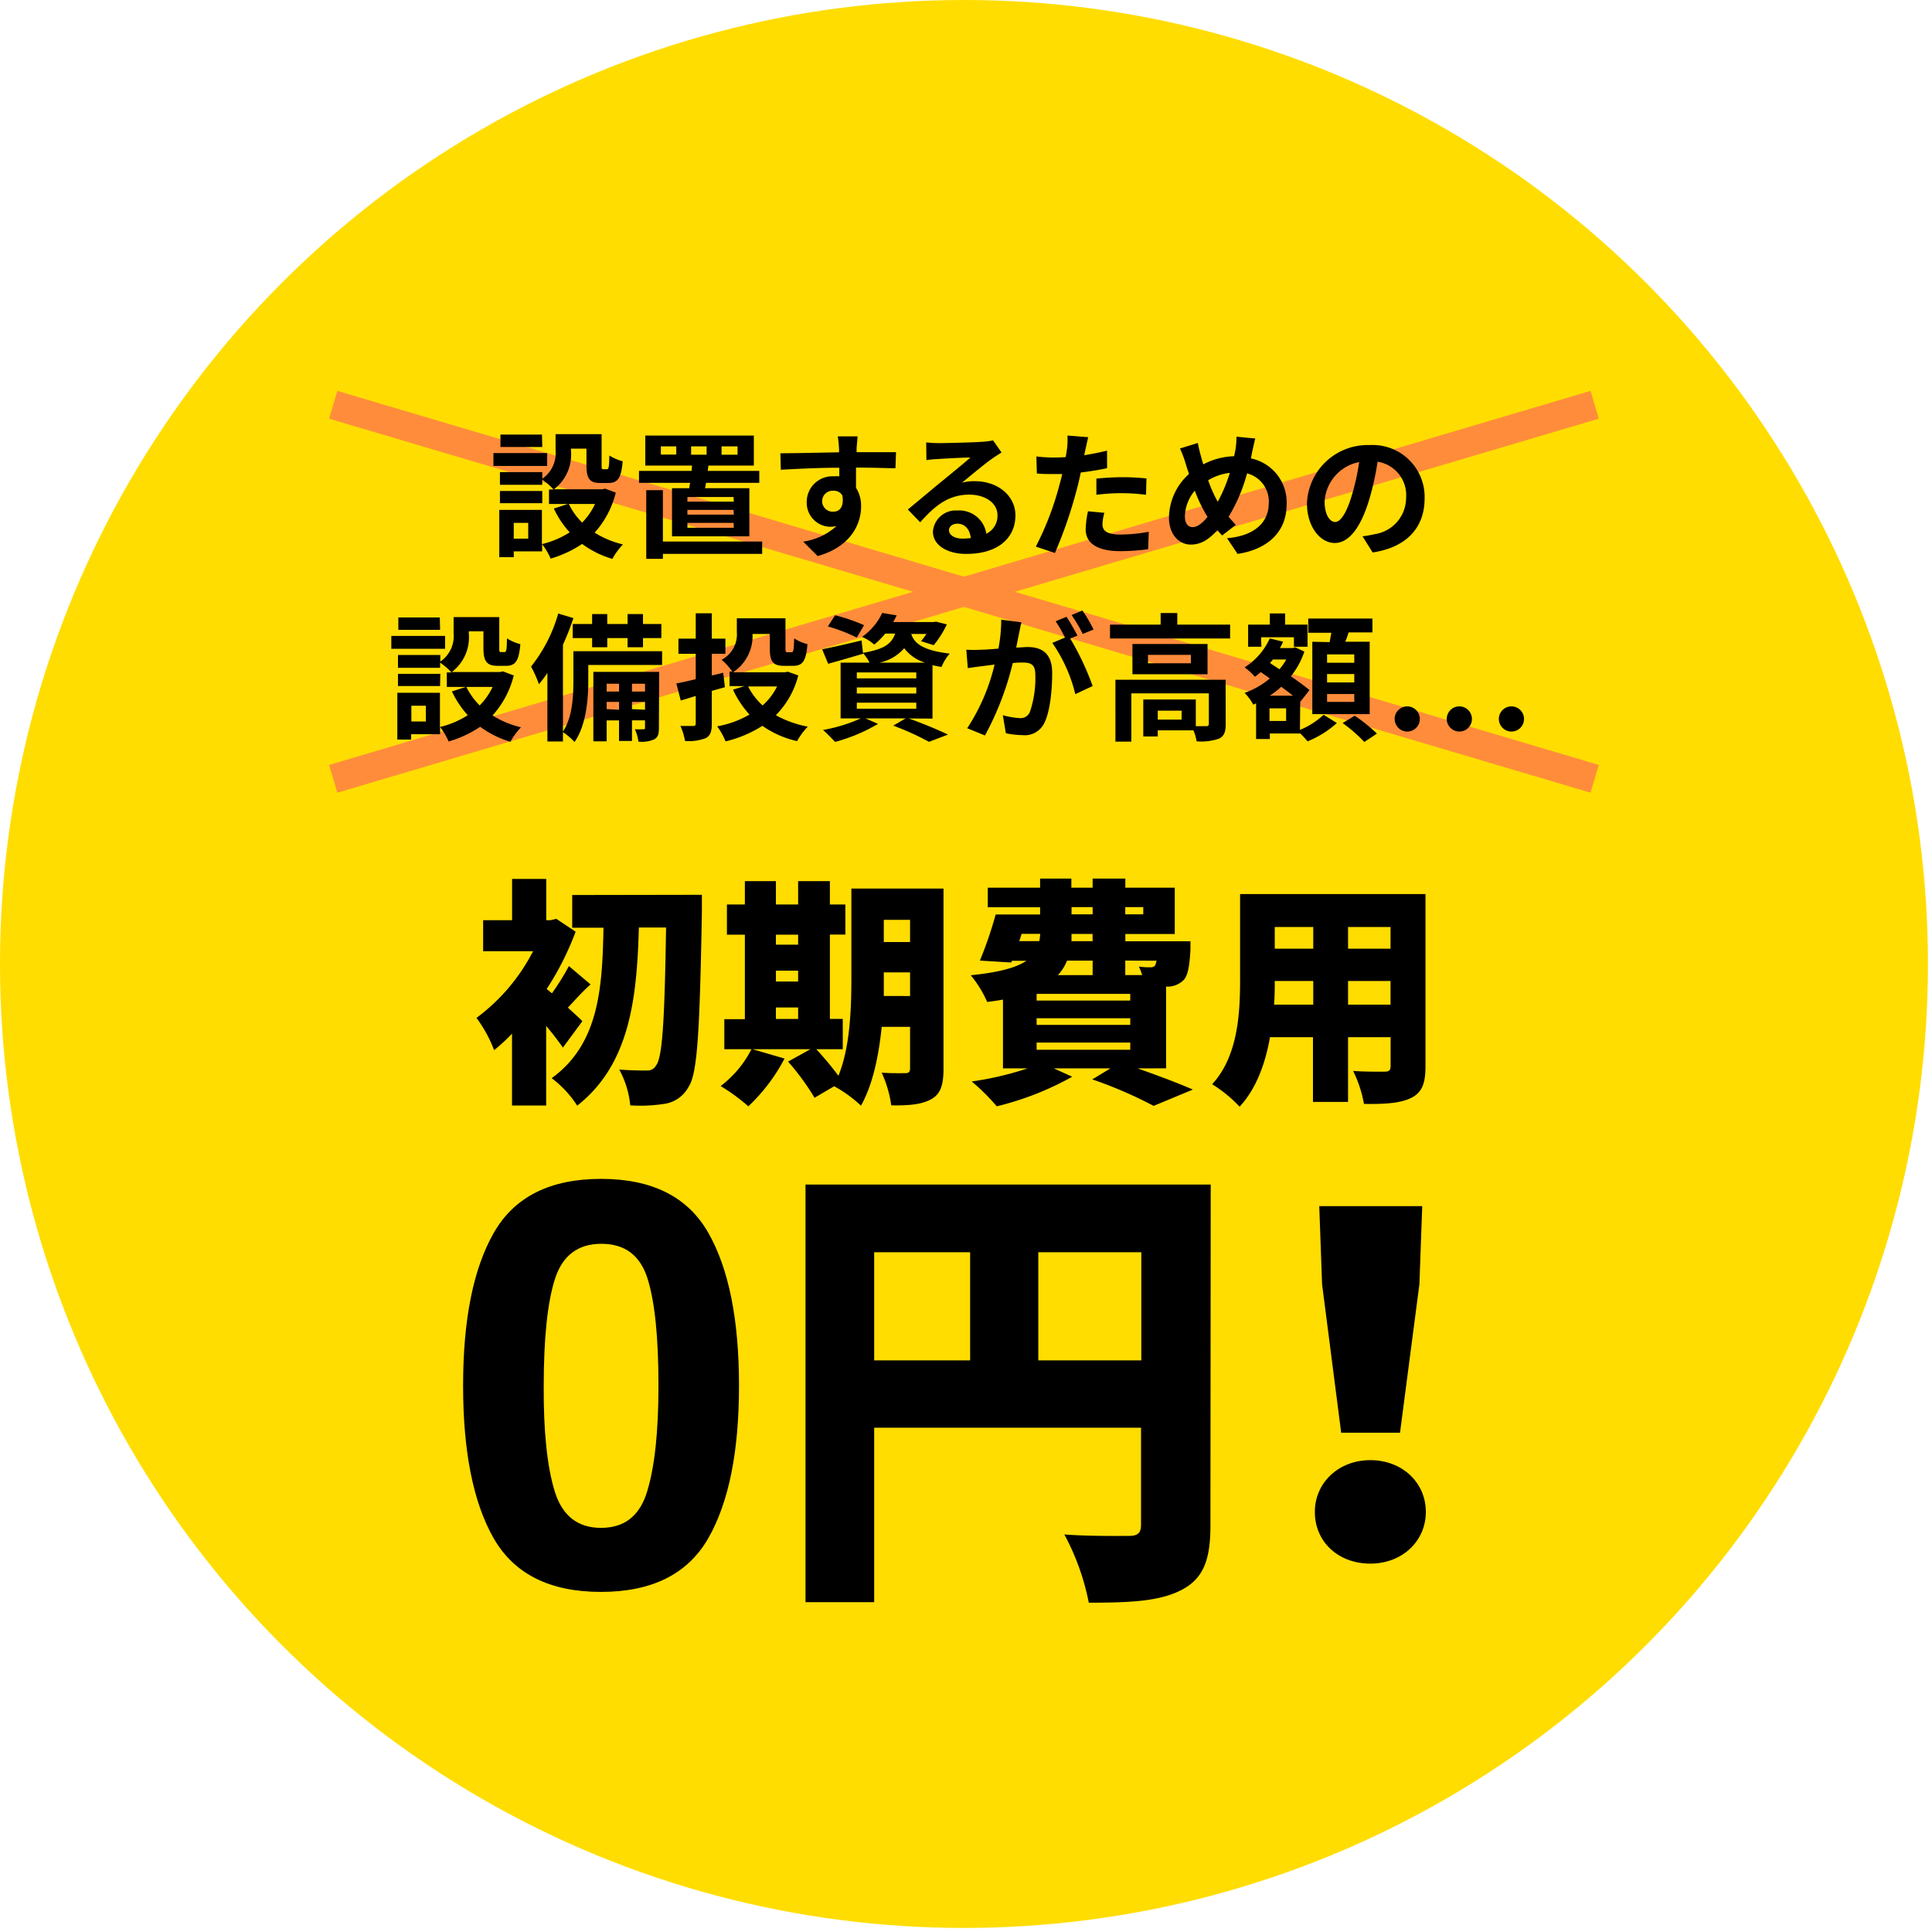 <svg xmlns="http://www.w3.org/2000/svg" width="266.44" height="266.44" viewBox="0 0 267 267">
  <defs>
    <style>
      .cls-1 {
        fill: #fd0;
      }

      .cls-2 {
        fill: none;
        stroke: #ff8c3b;
        stroke-miterlimit: 10;
        stroke-width: 4px;
      }
    </style>
  </defs>
  <title>advantage_point1</title>
  <g id="レイヤー_2" data-name="レイヤー 2">
    <g id="レイヤー_1-2" data-name="レイヤー 1">
      <g id="advantage_point1">
        <circle class="cls-1" cx="133.22" cy="133.22" r="133.22"/>
        <g>
          <line class="cls-2" x1="46.05" y1="107.63" x2="220.38" y2="55.94"/>
          <line class="cls-2" x1="46.05" y1="55.94" x2="220.38" y2="107.63"/>
        </g>
        <g>
          <path d="M77.79,144.78c-.59-.86-1.42-1.95-2.31-3v11H70.76v-9.93a25.63,25.63,0,0,1-2.47,2.28,18.71,18.71,0,0,0-2.44-4.46,26.59,26.59,0,0,0,7.82-9.21h-6.9v-4.29h4v-5.7h4.72v5.7h.6l.79-.19,2.67,1.78a40.15,40.15,0,0,1-4,7.92l.73.59a34.58,34.58,0,0,0,2.34-3.76l3,2.54c-1.22,1.06-2.25,2.28-3.14,3.2.89.83,1.72,1.55,2,1.88ZM97,123.66s0,1.75,0,2.37c-.3,16.44-.6,22.34-1.85,24.19a4.53,4.53,0,0,1-3.2,2.31,21.51,21.51,0,0,1-4.85.23,12.94,12.94,0,0,0-1.52-4.95c1.61.13,3,.13,3.83.13a1.32,1.32,0,0,0,1.25-.69c.89-1.05,1.19-6.3,1.39-19.07H88.29c-.27,9.63-1.19,18.87-8.52,24.62A14.74,14.74,0,0,0,76.24,149c6.57-4.75,7-12.51,7.16-20.79H79.08v-4.52Z"/>
          <path d="M130.39,147.71c0,2.21-.39,3.47-1.68,4.19s-3,.9-5.54.86a16.21,16.21,0,0,0-1.32-4.52c1.22.1,2.8.07,3.26.07s.66-.17.66-.66v-5.74h-3.92c-.4,3.92-1.22,8-2.87,10.89a17.7,17.7,0,0,0-3.7-2.68l-2.71,1.59a34.35,34.35,0,0,0-3.66-5L112,145h-8l4.42,1.29a24.76,24.76,0,0,1-5,6.6,26.9,26.9,0,0,0-3.83-2.8,14.73,14.73,0,0,0,4.26-5.09H100.1v-4.15h2.84V129.17h-2.48V125h2.48v-3.23h4.29V125h3.07v-3.23h4.39V125h2.14v4.16h-2.14v11.65h1.78V145h-3.66a44.06,44.06,0,0,1,3.06,3.67c1.65-4.06,1.79-9.47,1.79-13.63V122.8h12.73Zm-23.16-18.54v1.38h3.07v-1.38Zm0,6.47h3.07v-1.49h-3.07Zm0,5.18h3.07v-1.59h-3.07Zm18.54-3.17v-3.27h-3.63V135c0,.82,0,1.71,0,2.64Zm-3.63-10.53v3.07h3.63v-3.07Z"/>
          <path d="M157.22,147.65c2.84,1,5.78,2.11,7.63,2.93l-5.42,2.25a59.65,59.65,0,0,0-8.48-3.66l2.51-1.52h-7.82l2.54,1.15a41.07,41.07,0,0,1-10.43,4.09,28.76,28.76,0,0,0-3.46-3.43,44.42,44.42,0,0,0,7.72-1.81h-3.4v-9.51c-.69.14-1.42.23-2.18.33a15.75,15.75,0,0,0-2.27-3.69c3.92-.4,6.3-1.06,7.69-2h-2l-.1.24-4.33-.27a54.46,54.46,0,0,0,2.18-6.37h6.14v-1h-7.23v-2.7h7.23v-1.26h4.32v1.26H151v-1.26h4.52v1.26h6.83v6.4h-6.83v1h9s0,.72,0,1.15c-.13,2.25-.33,3.5-.92,4.19a3.19,3.19,0,0,1-2.08.93l-.37,0v11.29Zm-16.36-17.59h2.77c.06-.33.1-.66.13-1h-2.57Zm2.4,7.29v.93H156.2v-.93Zm0,3.37v.92H156.2v-.92Zm0,3.36v1H156.2v-1Zm4.2-11.32a6.29,6.29,0,0,1-1.26,2H151v-2Zm3.53-3.69h-2.91c0,.33,0,.66,0,1H151Zm-2.91-2.71H151v-1h-2.91Zm7.43-1v1H158v-1Zm0,7.39v2h2.34a8.81,8.81,0,0,0-.46-1.18,7.5,7.5,0,0,0,1.58.1.71.71,0,0,0,.66-.24,2.63,2.63,0,0,0,.2-.66Z"/>
          <path d="M197,147.38c0,2.38-.5,3.63-2,4.36s-3.57.86-6.5.82A17.12,17.12,0,0,0,187,148c1.62.13,3.76.1,4.36.1s.82-.2.82-.76v-4H186.3v8.94h-4.85v-8.94h-5.94c-.63,3.59-1.89,7.13-4.2,9.6a18.73,18.73,0,0,0-3.79-3.1c3.6-3.93,3.86-9.87,3.86-14.52V123.56H197Zm-15.51-8.54v-3.27h-5.32c0,1,0,2.11-.1,3.27Zm-5.32-10.73v3h5.32v-3Zm16,0H186.3v3h5.87Zm0,10.73v-3.27H186.3v3.27Z"/>
        </g>
        <g>
          <path d="M97.88,170.36q4.25,7.44,4.25,21.13t-4.25,21.1Q93.62,220,83.05,220t-14.82-7.4Q64,205.2,64,191.49t4.25-21.13q4.26-7.44,14.82-7.44T97.88,170.36ZM76.66,206.1q1.56,5.06,6.42,5.05t6.36-5.05Q91,201,91,191.5q0-10-1.51-14.8t-6.36-4.81q-4.86,0-6.42,4.81t-1.57,14.8Q75.09,201,76.66,206.1Z"/>
          <path d="M167.28,210.83c0,4.81-1,7.34-4,8.9s-7,1.76-12.81,1.76a33.3,33.3,0,0,0-3.38-9.43c3.38.26,7.67.2,8.91.2s1.69-.39,1.69-1.56V197.31H120.81v24.11h-9.49V163.7h56ZM120.81,188h13.26V173.06H120.81Zm36.92,0V173.06H143.49V188Z"/>
          <path d="M181.71,208.94c0-4,3.25-7.15,7.67-7.15s7.67,3.12,7.67,7.15-3.25,7.15-7.67,7.15S181.71,213.1,181.71,208.94Zm1-31.46-.39-10.79h14.23l-.39,10.79L193.48,198h-8.13Z"/>
        </g>
        <g>
          <path d="M75.62,64.39H68.19V62.61h7.43Zm9.48,3.69a12.87,12.87,0,0,1-2.92,5.53,13,13,0,0,0,3.91,1.63,9.26,9.26,0,0,0-1.46,2,13.29,13.29,0,0,1-4.18-2.07A15.75,15.75,0,0,1,76.1,77.2a9.54,9.54,0,0,0-1.18-2v1H71V77H69V70.47h5.89V75.2a12.61,12.61,0,0,0,3.84-1.63,13,13,0,0,1-2.19-3.29l1.94-.63H75.87v-2h.64a10.49,10.49,0,0,0-1.57-1.37V67H69.09V65.25h5.85v.91a4.28,4.28,0,0,0,1.84-3.9V60h6.36v4.26c0,.53,0,.59.25.59h.48c.24,0,.32-.25.34-1.9a6.79,6.79,0,0,0,1.84.8c-.19,2.35-.68,3-2,3H83c-1.52,0-1.95-.59-1.95-2.47V62H78.91v.32a6,6,0,0,1-2.36,5.3h6.69l.38-.09ZM74.94,69.54H69.09V67.85h5.85Zm0-7.77H69.16V60.06H74.9ZM73,72.26H71v2.18h2Zm5.61-2.61a9.25,9.25,0,0,0,1.84,2.57,8.89,8.89,0,0,0,1.78-2.57Z"/>
          <path d="M95.26,67.47c0-.23.08-.48.11-.74H88.31V65.08h7.27l.06-.74H89.18V60.19h15v4.15H97.9l-.09.74h7.12v1.65H97.58l-.14.74h6.12v6.65H92.87V67.47Zm10.07,9.08H91.61v.68h-2.3V67.74h2.3v7.1h13.72ZM93.46,61.69H91.33v1.13h2.13Zm7.92,7H95v.64h6.41Zm0,1.78H95v.65h6.41Zm0,1.79H95v.68h6.41Zm-5.87-9.42h2.14V61.69H95.51Zm4.21,0h2.21V61.69H99.72Z"/>
          <path d="M123.75,64.71c-1.14,0-2.9-.09-5.45-.09,0,.95,0,2,0,2.79A4.63,4.63,0,0,1,119,70c0,2.45-1.44,5.56-6,6.85l-2-2a8.64,8.64,0,0,0,4.6-2.15,4,4,0,0,1-.86.1,3.32,3.32,0,0,1-3.25-3.46,3.54,3.54,0,0,1,3.76-3.51,4.24,4.24,0,0,1,.74,0V64.64c-2.85,0-5.76.15-8.08.28l-.06-2.28c2.15,0,5.57-.09,8.1-.13a4.54,4.54,0,0,0,0-.57,14.17,14.17,0,0,0-.17-1.63h2.73c0,.3-.11,1.31-.13,1.61,0,.15,0,.34,0,.57,1.9,0,4.47,0,5.45,0Zm-8.56,6c.78,0,1.48-.59,1.23-2.22a1.33,1.33,0,0,0-1.23-.67,1.45,1.45,0,1,0,0,2.89Z"/>
          <path d="M138.41,62.53c-.45.29-.89.57-1.31.86-1,.7-3,2.37-4.16,3.32a6.39,6.39,0,0,1,1.77-.21c3.19,0,5.62,2,5.62,4.73,0,3-2.26,5.32-6.8,5.32-2.62,0-4.6-1.2-4.6-3.08a3.16,3.16,0,0,1,3.38-2.92,3.78,3.78,0,0,1,4,3.21,2.74,2.74,0,0,0,1.54-2.57c0-1.69-1.71-2.83-3.89-2.83-2.89,0-4.77,1.54-6.79,3.82l-1.71-1.77c1.33-1.08,3.6-3,4.72-3.91s3-2.45,3.93-3.27c-1,0-3.55.14-4.54.21a14.11,14.11,0,0,0-1.54.15L128,61.14a16.34,16.34,0,0,0,1.71.1c1,0,5-.1,6.08-.19a9.21,9.21,0,0,0,1.45-.19Zm-4.25,11.84c-.12-1.22-.82-2-1.85-2-.7,0-1.16.42-1.16.89,0,.71.8,1.18,1.9,1.18C133.45,74.42,133.81,74.4,134.16,74.37Z"/>
          <path d="M153,64.7c-1.12.24-2.39.45-3.64.6-.17.82-.36,1.66-.57,2.42a61.2,61.2,0,0,1-3,8.7l-2.64-.88a41.33,41.33,0,0,0,3.25-8.47c.13-.49.27-1,.4-1.56-.44,0-.85,0-1.23,0-.92,0-1.62,0-2.28-.08l-.06-2.35a19.17,19.17,0,0,0,2.37.15q.82,0,1.68-.06c.07-.41.13-.77.17-1.08a9.93,9.93,0,0,0,.07-1.9l2.87.23c-.13.51-.3,1.35-.4,1.77l-.15.72c1.06-.17,2.13-.38,3.15-.63Zm-.38,6.17a6.57,6.57,0,0,0-.26,1.58c0,.81.47,1.42,2.49,1.42a21.54,21.54,0,0,0,3.91-.38l-.09,2.41a28.93,28.93,0,0,1-3.84.27c-3.18,0-4.79-1.1-4.79-3a13,13,0,0,1,.32-2.51Zm-1.1-4.73c1.05-.1,2.4-.19,3.61-.19s2.2.06,3.31.17l-.06,2.26a26.69,26.69,0,0,0-6.86,0Z"/>
          <path d="M172.87,63.35a6.2,6.2,0,0,1,4.94,6.34c0,4-2.85,6.27-6.78,6.86l-1.45-2.17c4.14-.36,5.76-2.47,5.76-4.82a4,4,0,0,0-3-4.14,22.79,22.79,0,0,1-2.55,6c.35.4.69.78,1,1.12L168.9,74a8.83,8.83,0,0,1-.65-.74c-1.27,1.37-2.31,2-3.7,2-1.56,0-3-1.33-3-3.76a8.25,8.25,0,0,1,2.77-6c-.17-.5-.34-1-.49-1.52a14.9,14.9,0,0,0-.76-2l2.47-.76a18.07,18.07,0,0,0,.42,1.79c.09.36.2.76.34,1.16a9.7,9.7,0,0,1,4.25-1.12c.08-.33.14-.63.19-.92a10.51,10.51,0,0,0,.14-1.78l2.6.25c-.15.51-.33,1.42-.44,1.9Zm-6,8.07a20.32,20.32,0,0,1-1.75-3.61,5.73,5.73,0,0,0-1.37,3.53c0,.92.38,1.51,1.06,1.51S166.2,72.28,166.89,71.42Zm.09-5.07a18.63,18.63,0,0,0,1.33,3,21.59,21.59,0,0,0,1.67-4A7.44,7.44,0,0,0,167,66.35Z"/>
          <path d="M188.3,74.12a17.2,17.2,0,0,0,1.74-.31,5.08,5.08,0,0,0,4.28-5,4.67,4.67,0,0,0-3.94-5,38.14,38.14,0,0,1-1.12,5.11c-1.12,3.8-2.75,6.12-4.8,6.12s-3.84-2.3-3.84-5.47a8.39,8.39,0,0,1,8.66-8.06,7.18,7.18,0,0,1,7.6,7.36c0,4-2.43,6.76-7.18,7.48Zm-1.47-5.7a30.11,30.11,0,0,0,1-4.56,5.9,5.9,0,0,0-4.77,5.45c0,1.9.76,2.83,1.46,2.83S186.07,71,186.83,68.42Z"/>
          <path d="M61.51,89.66H54.08V87.88h7.43ZM71,93.35a12.88,12.88,0,0,1-2.93,5.53A13,13,0,0,0,72,100.51a9.89,9.89,0,0,0-1.46,2,13.4,13.4,0,0,1-4.18-2.07A15.48,15.48,0,0,1,62,102.47a9.54,9.54,0,0,0-1.18-2v1h-4v.74H54.91V95.74H60.8v4.73a12.4,12.4,0,0,0,3.84-1.63,13,13,0,0,1-2.18-3.29l1.93-.62H61.75v-2h.65a9.56,9.56,0,0,0-1.58-1.36v.72H55V90.52h5.85v.91a4.25,4.25,0,0,0,1.84-3.89V85.28H69v4.25c0,.53,0,.59.25.59h.47c.25,0,.32-.25.34-1.9a6.44,6.44,0,0,0,1.85.8c-.19,2.35-.69,3-2,3h-1.1c-1.52,0-2-.59-2-2.47v-2.3H64.79v.32a6,6,0,0,1-2.35,5.3h6.68l.38-.09ZM60.82,94.81H55V93.12h5.85Zm0-7.77H55.05V85.33h5.73ZM58.85,97.53h-2v2.18h2Zm5.6-2.6a9.41,9.41,0,0,0,1.84,2.56,9.21,9.21,0,0,0,1.79-2.56Z"/>
          <path d="M91.5,91.9H81.3v2.25c0,2.47-.29,6.09-1.9,8.39a9.07,9.07,0,0,0-1.6-1.36v1.29H75.65V93a17.13,17.13,0,0,1-1.17,1.56,16.55,16.55,0,0,0-1.09-2.44,21,21,0,0,0,3.76-7.33l2.09.63a35,35,0,0,1-1.44,3.68v12c1.33-2,1.44-4.9,1.44-7V90H91.5Zm-9.67-5.66V84.86h2.09v1.38h2.81V84.86h2.13v1.38H91.4v1.94H88.86v1.27H86.73V88.18H83.92v1.27H81.83V88.18H79.15V86.24Zm9.23,14.33c0,.85-.11,1.31-.65,1.61a4.3,4.3,0,0,1-2.18.31,5.85,5.85,0,0,0-.49-1.71,11.27,11.27,0,0,0,1.19,0c.17,0,.21,0,.21-.23v-1h-1.8v2.85H85.55V99.56H83.84v2.89H82v-9.6h9.1Zm-7.22-6.08v1.08h1.71V94.49Zm1.71,3.59V97H83.84v1Zm1.79-3.59v1.08h1.8V94.49Zm1.8,3.59V97h-1.8v1Z"/>
          <path d="M98.37,95.48V100c0,1.12-.21,1.67-.82,2a6.44,6.44,0,0,1-2.88.4,8.9,8.9,0,0,0-.63-2.07c.72,0,1.52,0,1.77,0s.34-.1.34-.37V96.18c-.72.23-1.43.44-2.07.63l-.61-2.36c.74-.13,1.65-.34,2.68-.59V90.35H93.76V88.26h2.39v-3.5h2.22v3.5h1.88v2.09H98.37v3l1.58-.38.23,2Zm11.95-2.13a12,12,0,0,1-3.1,5.49,14.54,14.54,0,0,0,4.41,1.58,10.28,10.28,0,0,0-1.48,2,13.53,13.53,0,0,1-4.79-2.11,16.66,16.66,0,0,1-5.09,2.15,9.05,9.05,0,0,0-1.16-2.08,13.59,13.59,0,0,0,4.47-1.63,13.29,13.29,0,0,1-2.28-3.44l1.59-.49h-2.07v-2h.38a7.94,7.94,0,0,0-1.48-1.64,3.94,3.94,0,0,0,2.11-3.82V85.45h6.72v4.12c0,.51.06.57.29.57h.53c.29,0,.34-.27.38-1.92a6,6,0,0,0,1.84.8c-.19,2.33-.66,3-2,3h-1.2c-1.56,0-2-.55-2-2.41v-2H104a6,6,0,0,1-2.7,5.3h7.16l.42-.08Zm-6.93,1.52a9.16,9.16,0,0,0,2,2.62,8.68,8.68,0,0,0,2-2.62Z"/>
          <path d="M125.59,99.29c1.94.69,4.13,1.6,5.42,2.23l-2.62,1a38.54,38.54,0,0,0-4.94-2.24l1.71-1h-5.55l1.73.76a23.37,23.37,0,0,1-5.93,2.49c-.4-.43-1.2-1.25-1.67-1.65a22,22,0,0,0,5.22-1.6h-2.79V91.58h4a6.14,6.14,0,0,0-.89-1.31l0,.08c-1.64.47-3.4,1-4.83,1.38l-.83-2c1.4-.27,3.44-.74,5.45-1.22l.19,1.71c3-.49,4-1.31,4.44-2.66h-1.36a10.4,10.4,0,0,1-1.52,1.52,6.09,6.09,0,0,0-1.69-1.06,8.38,8.38,0,0,0,2.79-3.31l2,.33a9.2,9.2,0,0,1-.49.93H129l.35-.06,1.5.38a13.44,13.44,0,0,1-1.81,2.87l-1.75-.55a9.94,9.94,0,0,0,.74-1h-2.1c.41,1.24,1.48,2.26,5.32,2.72a6.34,6.34,0,0,0-1.13,1.84,12.55,12.55,0,0,1-1.25-.25v7.39Zm-7.18-11.18a23.89,23.89,0,0,0-4-1.54l1-1.54a24.1,24.1,0,0,1,4,1.37Zm0,5.64h8.22v-.82h-8.22Zm0,2.09h8.22V95h-8.22Zm0,2.11h8.22v-.84h-8.22Zm9.46-6.37a5.66,5.66,0,0,1-2.91-2,6.13,6.13,0,0,1-3.46,2Z"/>
          <path d="M141.16,86c-.12.49-.23,1.08-.33,1.55s-.26,1.26-.39,1.94c.62,0,1.19-.07,1.57-.07,2,0,3.4.89,3.4,3.59,0,2.22-.26,5.22-1.06,6.85a3,3,0,0,1-3.1,1.73,10.82,10.82,0,0,1-2.24-.26l-.42-2.49a11,11,0,0,0,2.32.4,1.39,1.39,0,0,0,1.41-.82,14.43,14.43,0,0,0,.76-5.15c0-1.5-.65-1.71-1.83-1.71-.3,0-.76,0-1.29.08a40.78,40.78,0,0,1-3.84,10l-2.45-1a27.62,27.62,0,0,0,3.78-8.8l-1.61.21c-.53.06-1.5.19-2.09.29l-.21-2.55a16.52,16.52,0,0,0,2,0c.59,0,1.49-.07,2.44-.15a21.13,21.13,0,0,0,.39-4Zm6.74,2.24A37.56,37.56,0,0,1,151,94.81l-2.39,1.12a21.37,21.37,0,0,0-3.18-7.08l1.75-.74a20.08,20.08,0,0,0-1.29-2.25l1.5-.62c.48.7,1.14,1.9,1.52,2.6Zm1.73-.63A19,19,0,0,0,148.09,85l1.5-.63A20.68,20.68,0,0,1,151.13,87Z"/>
          <path d="M170,86.32v1.92h-16.6V86.32h7v-1.6h2.3v1.6Zm-.61,13.77c0,1-.2,1.66-.95,2a7.59,7.59,0,0,1-3.07.36,6.42,6.42,0,0,0-.44-1.52H160v.85h-2V96.67h7.26v3.69c.65,0,1.23,0,1.44,0s.36-.08.36-.31V95.82H156.35v6.67h-2.2V93.94h15.23ZM166.88,89v4.18H156.5V89Zm-2.3,1.5h-5.93v1.16h5.93Zm-1.27,7.71H160v1.24h3.29Z"/>
          <path d="M179.65,100.87a10.66,10.66,0,0,0,3.27-2.09l1.83,1.14a13.48,13.48,0,0,1-4.05,2.53,12.92,12.92,0,0,0-1-1.08h-4.21v.76h-1.9V97.21l-.4.17A6.47,6.47,0,0,0,172,95.76a11.35,11.35,0,0,0,3.49-2l-1.25-.88a8.35,8.35,0,0,1-.82.65A8.06,8.06,0,0,0,172,92.23a9.22,9.22,0,0,0,3.48-4l1.84.45a7.22,7.22,0,0,1-.44.88h1.77l.34-.1,1.27.59a11.29,11.29,0,0,1-1.86,3.42c1,.68,1.94,1.37,2.57,1.9L179.69,97l0,0Zm-5.33-11.49h-1.83V86.32h3V84.78h2.11v1.54h3.1v3.06h-1.88V88.07h-4.54Zm3.42,8.51h-2.3v1.75h2.3Zm.95-1.75c-.48-.38-1.05-.8-1.62-1.23a11.23,11.23,0,0,1-1.59,1.23Zm-2.78-5c-.13.17-.26.32-.4.49l1.31.86a8.17,8.17,0,0,0,.94-1.35Zm7.85-2.4c.07-.41.15-.87.23-1.29H180.8V85.48h8.87V87.4h-3.29c-.15.46-.3.9-.46,1.29h3.37v10h-7.93v-10Zm3.4,1.7H183.4v1.15h3.76Zm0,2.71H183.4v1.16h3.76Zm0,2.76H183.4V97h3.76Zm.06,3a23.1,23.1,0,0,1,3.07,2.47l-1.74,1.16a20.42,20.42,0,0,0-3-2.61Z"/>
          <path d="M192.74,99.28a1.74,1.74,0,1,1,1.75,1.82A1.75,1.75,0,0,1,192.74,99.28Zm7.2,0a1.74,1.74,0,1,1,1.73,1.82A1.75,1.75,0,0,1,199.94,99.28Zm7.2,0a1.74,1.74,0,1,1,1.73,1.82A1.75,1.75,0,0,1,207.14,99.28Z"/>
        </g>
      </g>
    </g>
  </g>
</svg>
